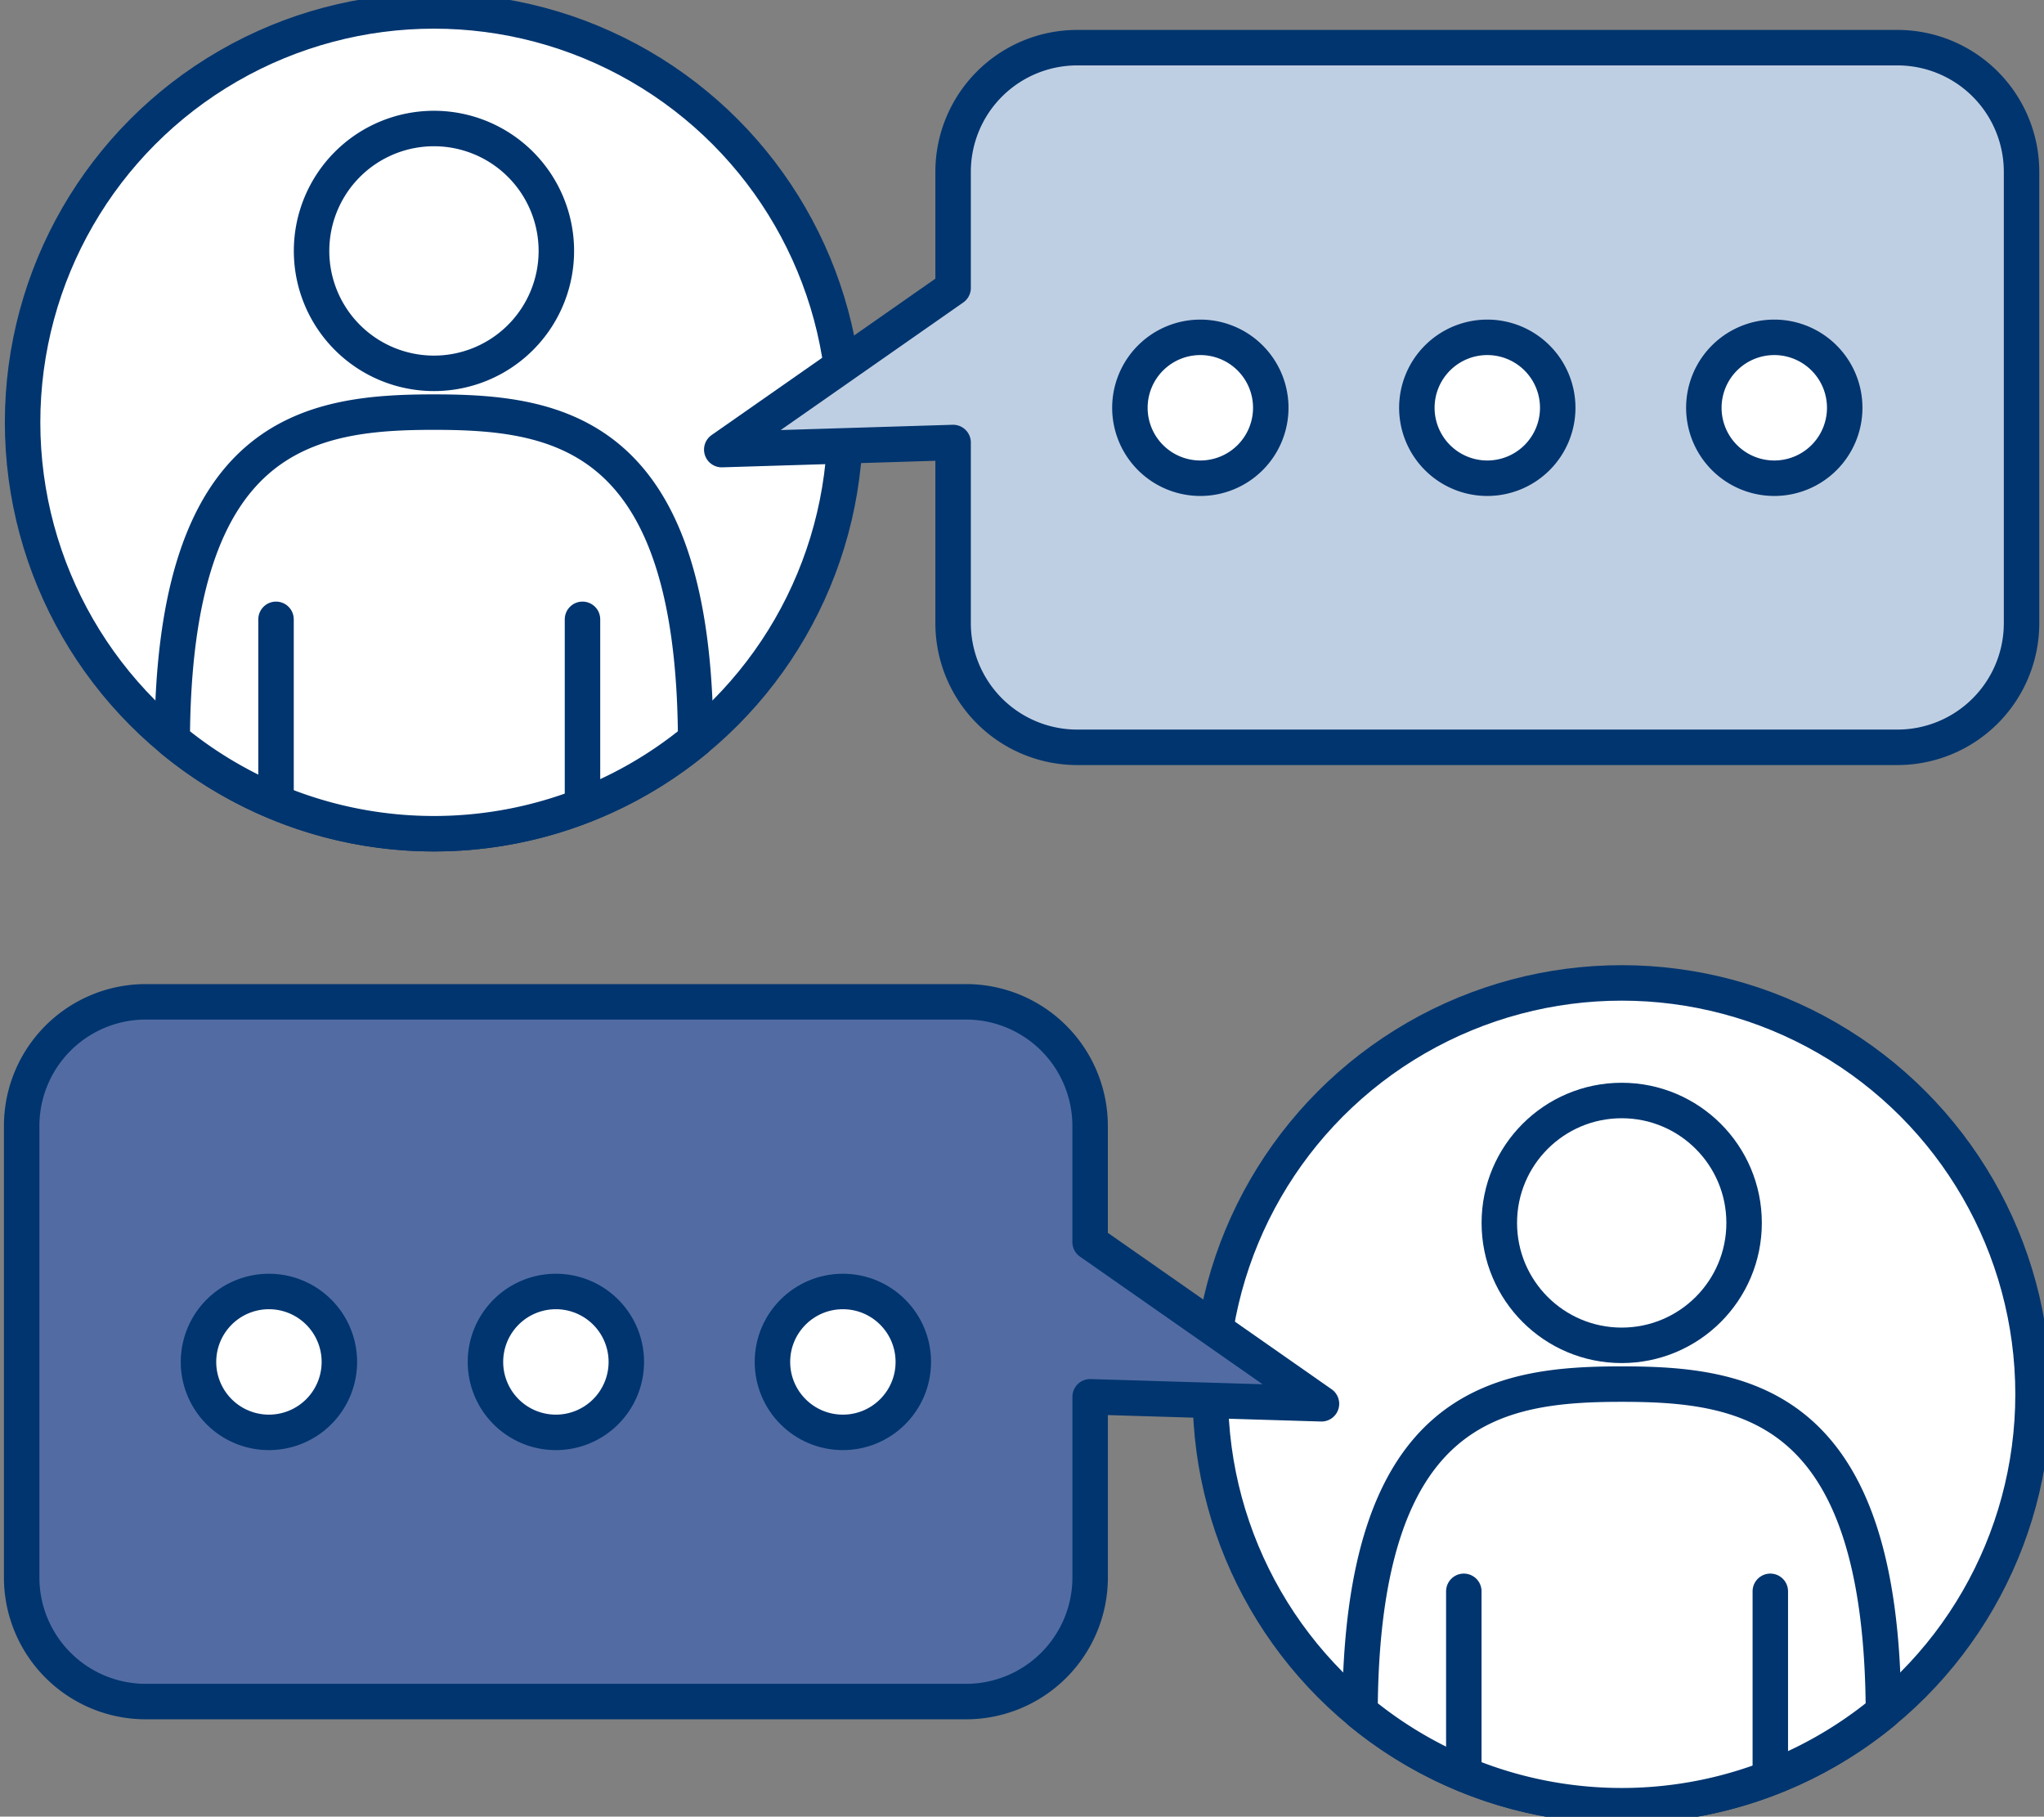 <svg xmlns="http://www.w3.org/2000/svg" xmlns:xlink="http://www.w3.org/1999/xlink" width="57.633" height="51.214" viewBox="0 0 57.633 51.214"><rect x="0" y="0" width="57.633" height="51.214" fill="#808080" stroke="none"/><defs><clipPath id="a"><rect width="57.633" height="51.214" fill="none"/></clipPath></defs><g transform="translate(0 0)"><g transform="translate(0 0)" clip-path="url(#a)"><path d="M78.6,56.582A11.6,11.6,0,1,1,67,44.984a11.6,11.6,0,0,1,11.6,11.6" transform="translate(-21.276 -17.275)" fill="#fff"/><circle cx="11.598" cy="11.598" r="11.598" transform="translate(34.128 27.71)" fill="none" stroke="#00356f" stroke-linecap="round" stroke-linejoin="round" stroke-width="1"/><path d="M69.633,63.346c-3.518,0-7.344.572-7.38,9.236a11.6,11.6,0,0,0,14.759,0c-.035-8.664-3.861-9.236-7.38-9.236" transform="translate(-23.906 -24.326)" fill="#fff"/><path d="M69.633,63.346c-3.518,0-7.344.572-7.38,9.236a11.6,11.6,0,0,0,14.759,0C76.978,63.918,73.151,63.346,69.633,63.346Z" transform="translate(-23.906 -24.326)" fill="none" stroke="#00356f" stroke-linecap="round" stroke-linejoin="round" stroke-width="1"/><path d="M75.533,53.818a3.451,3.451,0,1,1-3.451-3.451,3.452,3.452,0,0,1,3.451,3.451" transform="translate(-26.355 -19.342)" fill="#fff"/><circle cx="3.451" cy="3.451" r="3.451" transform="translate(42.275 31.025)" fill="none" stroke="#00356f" stroke-linecap="round" stroke-linejoin="round" stroke-width="1"/><line y2="5.099" transform="translate(41.274 44.862)" fill="#fff"/><line y2="5.099" transform="translate(41.274 44.862)" fill="none" stroke="#00356f" stroke-linecap="round" stroke-linejoin="round" stroke-width="1"/><line y2="5.099" transform="translate(49.916 44.862)" fill="#fff"/><line y2="5.099" transform="translate(49.916 44.862)" fill="none" stroke="#00356f" stroke-linecap="round" stroke-linejoin="round" stroke-width="1"/><path d="M24.231,12.1A11.6,11.6,0,1,1,12.632.5a11.6,11.6,0,0,1,11.6,11.6" transform="translate(-0.397 -0.192)" fill="#fff"/><circle cx="11.598" cy="11.598" r="11.598" transform="translate(0.637 0.308)" fill="none" stroke="#00356f" stroke-linecap="round" stroke-linejoin="round" stroke-width="1"/><path d="M15.264,18.861c-3.518,0-7.344.572-7.38,9.236a11.6,11.6,0,0,0,14.759,0c-.034-8.664-3.861-9.236-7.38-9.236" transform="translate(-3.028 -7.243)" fill="#fff"/><path d="M15.264,18.861c-3.518,0-7.344.572-7.38,9.236a11.6,11.6,0,0,0,14.759,0C22.609,19.433,18.782,18.861,15.264,18.861Z" transform="translate(-3.028 -7.243)" fill="none" stroke="#00356f" stroke-linecap="round" stroke-linejoin="round" stroke-width="1"/><path d="M21.163,9.333a3.451,3.451,0,1,1-3.451-3.451,3.451,3.451,0,0,1,3.451,3.451" transform="translate(-5.476 -2.259)" fill="#fff"/><path d="M21.163,9.333a3.451,3.451,0,1,1-3.451-3.451A3.451,3.451,0,0,1,21.163,9.333Z" transform="translate(-5.476 -2.259)" fill="none" stroke="#00356f" stroke-linecap="round" stroke-linejoin="round" stroke-width="1"/><line y2="5.099" transform="translate(7.783 17.46)" fill="#fff"/><line y2="5.099" transform="translate(7.783 17.46)" fill="none" stroke="#00356f" stroke-linecap="round" stroke-linejoin="round" stroke-width="1"/><line y2="5.099" transform="translate(16.424 17.46)" fill="#fff"/><line y2="5.099" transform="translate(16.424 17.46)" fill="none" stroke="#00356f" stroke-linecap="round" stroke-linejoin="round" stroke-width="1"/><path d="M66.195,2.182H43.053a3.5,3.5,0,0,0-3.492,3.492V8.955l-6.523,4.558,6.523-.2v5.1a3.5,3.5,0,0,0,3.492,3.493H66.195a3.5,3.5,0,0,0,3.492-3.493V5.674a3.5,3.5,0,0,0-3.492-3.492" transform="translate(-12.687 -0.838)" fill="#bfcfe3"/><path d="M66.195,2.182H43.053a3.5,3.5,0,0,0-3.492,3.492V8.955l-6.523,4.558,6.523-.2v5.1a3.5,3.5,0,0,0,3.492,3.493H66.195a3.5,3.5,0,0,0,3.492-3.493V5.674A3.5,3.5,0,0,0,66.195,2.182Z" transform="translate(-12.687 -0.838)" fill="none" stroke="#00356f" stroke-linecap="round" stroke-linejoin="round" stroke-width="1"/><path d="M55.693,17.425a1.986,1.986,0,1,1-1.986-1.986,1.986,1.986,0,0,1,1.986,1.986" transform="translate(-19.862 -5.929)" fill="#fff"/><path d="M55.693,17.425a1.986,1.986,0,1,1-1.986-1.986A1.986,1.986,0,0,1,55.693,17.425Z" transform="translate(-19.862 -5.929)" fill="none" stroke="#00356f" stroke-linecap="round" stroke-linejoin="round" stroke-width="1"/><path d="M68.828,17.425a1.986,1.986,0,1,1-1.986-1.986,1.986,1.986,0,0,1,1.986,1.986" transform="translate(-24.906 -5.929)" fill="#fff"/><path d="M68.828,17.425a1.986,1.986,0,1,1-1.986-1.986A1.986,1.986,0,0,1,68.828,17.425Z" transform="translate(-24.906 -5.929)" fill="none" stroke="#00356f" stroke-linecap="round" stroke-linejoin="round" stroke-width="1"/><path d="M81.964,17.425a1.986,1.986,0,1,1-1.986-1.986,1.986,1.986,0,0,1,1.986,1.986" transform="translate(-29.95 -5.929)" fill="#fff"/><path d="M81.964,17.425a1.986,1.986,0,1,1-1.986-1.986A1.986,1.986,0,0,1,81.964,17.425Z" transform="translate(-29.95 -5.929)" fill="none" stroke="#00356f" stroke-linecap="round" stroke-linejoin="round" stroke-width="1"/><path d="M37.641,57.182l-6.523-4.559V49.342a3.5,3.5,0,0,0-3.492-3.492H4.485A3.5,3.5,0,0,0,.992,49.342V62.085a3.5,3.5,0,0,0,3.493,3.492H27.627a3.5,3.5,0,0,0,3.492-3.492v-5.1Z" transform="translate(-0.381 -17.607)" fill="#526ca3"/><path d="M37.641,57.182l-6.523-4.559V49.342a3.5,3.5,0,0,0-3.492-3.492H4.485A3.5,3.5,0,0,0,.992,49.342V62.085a3.5,3.5,0,0,0,3.493,3.492H27.627a3.5,3.5,0,0,0,3.492-3.492v-5.1Z" transform="translate(-0.381 -17.607)" fill="none" stroke="#00356f" stroke-linecap="round" stroke-linejoin="round" stroke-width="1"/><path d="M35.357,61.093a1.986,1.986,0,1,0,1.986-1.986,1.986,1.986,0,0,0-1.986,1.986" transform="translate(-13.578 -22.698)" fill="#fff"/><circle cx="1.986" cy="1.986" r="1.986" transform="translate(21.78 36.409)" fill="none" stroke="#00356f" stroke-linecap="round" stroke-linejoin="round" stroke-width="1"/><path d="M22.222,61.093a1.986,1.986,0,1,0,1.986-1.986,1.986,1.986,0,0,0-1.986,1.986" transform="translate(-8.534 -22.698)" fill="#fff"/><path d="M22.222,61.093a1.986,1.986,0,1,0,1.986-1.986A1.986,1.986,0,0,0,22.222,61.093Z" transform="translate(-8.534 -22.698)" fill="none" stroke="#00356f" stroke-linecap="round" stroke-linejoin="round" stroke-width="1"/><path d="M9.087,61.093a1.986,1.986,0,1,0,1.986-1.986,1.986,1.986,0,0,0-1.986,1.986" transform="translate(-3.49 -22.698)" fill="#fff"/><path d="M9.087,61.093a1.986,1.986,0,1,0,1.986-1.986A1.986,1.986,0,0,0,9.087,61.093Z" transform="translate(-3.49 -22.698)" fill="none" stroke="#00356f" stroke-linecap="round" stroke-linejoin="round" stroke-width="1"/></g></g></svg>
